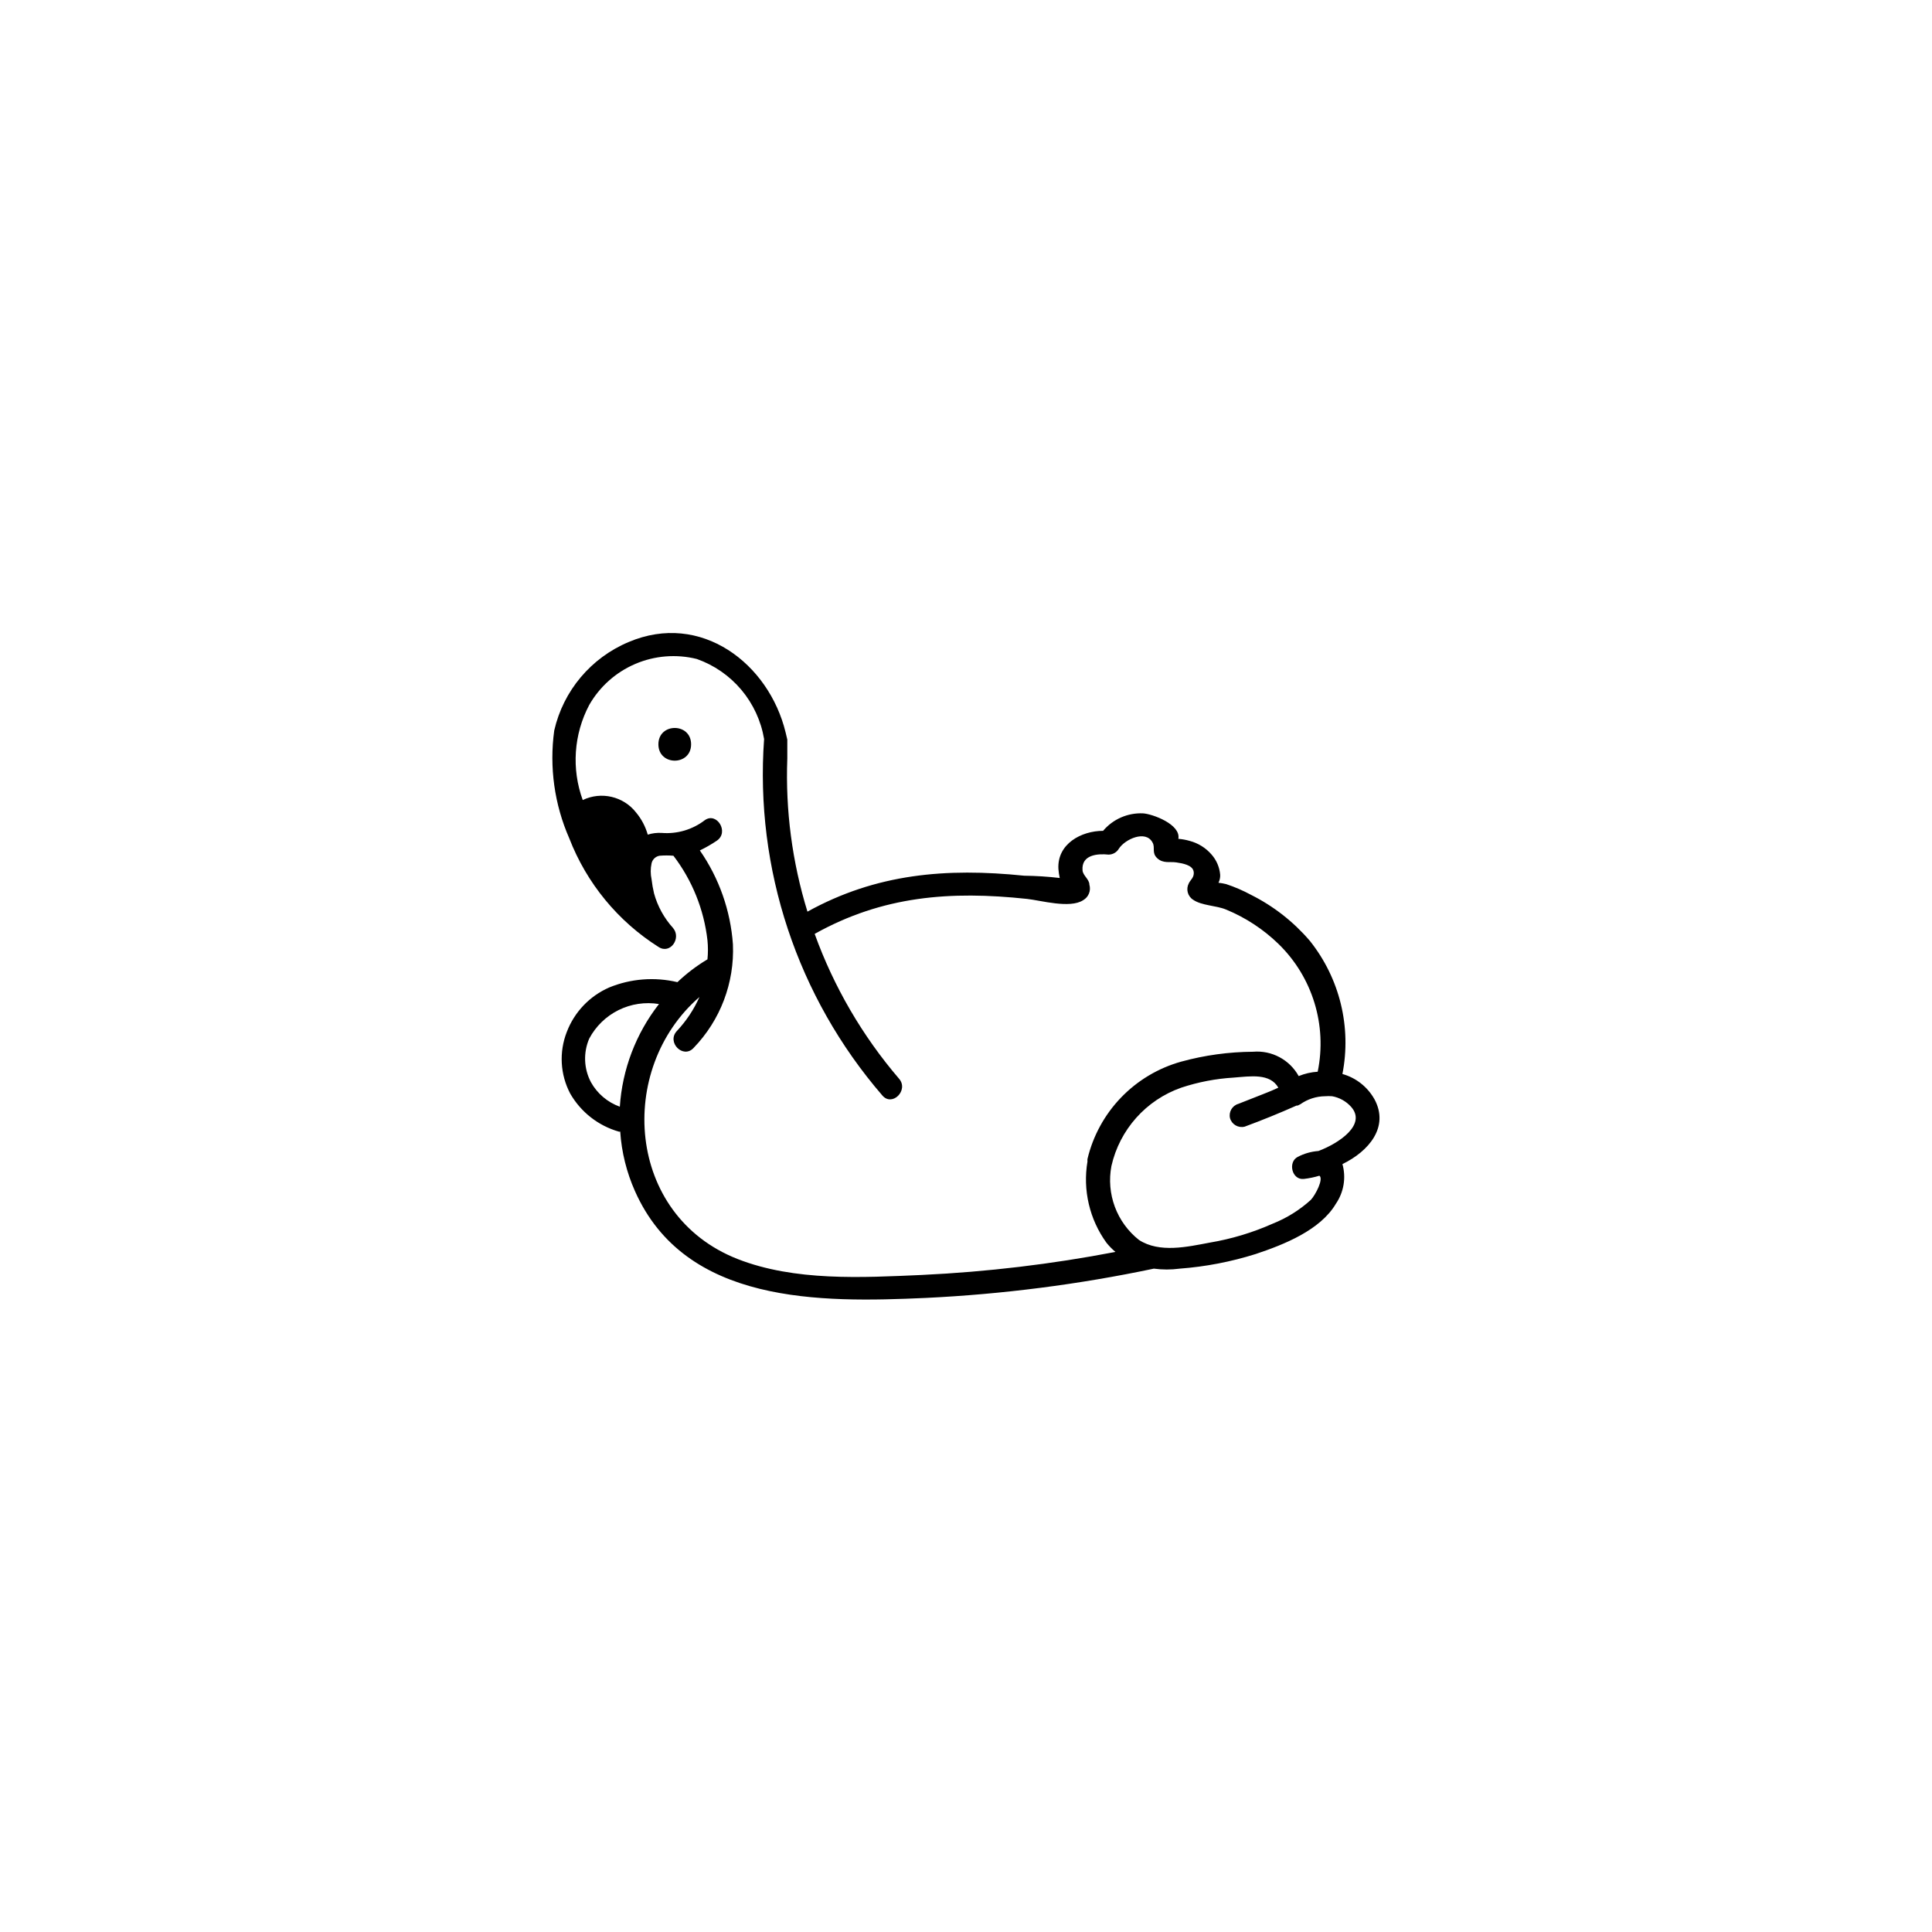 <?xml version="1.0" encoding="UTF-8"?>
<!-- Uploaded to: ICON Repo, www.svgrepo.com, Generator: ICON Repo Mixer Tools -->
<svg fill="#000000" width="800px" height="800px" version="1.1" viewBox="144 144 512 512" xmlns="http://www.w3.org/2000/svg">
 <g>
  <path d="m508.22 435.27c-1.828-3.254-4.875-5.644-8.465-6.652 2.441-12.449-0.707-25.344-8.617-35.266-4.324-5.062-9.617-9.207-15.566-12.191-2.129-1.152-4.352-2.113-6.652-2.871-0.66-0.16-1.336-0.277-2.012-0.352 0.332-0.656 0.488-1.387 0.453-2.117-0.168-1.977-0.961-3.848-2.269-5.34-1.52-1.77-3.539-3.031-5.793-3.629-0.984-0.285-2-0.473-3.023-0.555 0.707-3.828-6.852-6.602-9.371-6.75-4.055-0.176-7.961 1.535-10.578 4.633-5.742 0-12.191 3.426-11.84 10.078 0.062 0.812 0.18 1.621 0.352 2.418-3.129-0.367-6.273-0.566-9.422-0.605-20.656-2.117-39.195-0.555-57.434 9.523-4.043-13.125-5.852-26.836-5.34-40.559v-5.039l-0.453-1.914c-4.434-18.238-22.418-32.094-41.613-23.93-9.961 4.18-17.293 12.902-19.699 23.43-1.336 9.707 0.043 19.594 3.977 28.562 4.598 11.898 12.902 22.004 23.68 28.82 3.125 2.016 6.098-2.367 3.828-5.039h0.004c-2.375-2.621-4.102-5.762-5.039-9.168-0.293-1.23-0.512-2.477-0.656-3.731-0.301-1.395-0.301-2.836 0-4.231 0.23-1.039 1.066-1.836 2.117-2.016 1.223-0.102 2.453-0.102 3.676 0 4.981 6.519 8.098 14.27 9.02 22.418 0.168 1.676 0.168 3.363 0 5.039-2.871 1.711-5.539 3.742-7.961 6.047-6.027-1.434-12.352-0.941-18.086 1.41-5.176 2.266-9.223 6.512-11.234 11.789-2.082 5.316-1.754 11.273 0.906 16.324 2.812 4.898 7.418 8.512 12.848 10.074 0.129 0.051 0.273 0.051 0.402 0 0.367 5.465 1.699 10.82 3.93 15.82 13.352 29.977 49.07 29.523 77.031 28.266 20.328-0.977 40.543-3.57 60.457-7.762 2.273 0.305 4.578 0.305 6.852 0 6.848-0.512 13.609-1.816 20.152-3.879 7.406-2.469 17.129-6.297 21.262-13.352v0.004c2.09-3.07 2.715-6.906 1.715-10.48 6.953-3.375 12.492-9.824 8.465-17.23zm-199.96 2.016h-0.004c-3.254-1.168-5.977-3.477-7.656-6.5-1.887-3.582-2.051-7.82-0.453-11.539 1.734-3.269 4.449-5.914 7.766-7.559 3.32-1.645 7.07-2.207 10.723-1.609-6.121 7.836-9.734 17.336-10.379 27.258zm80.152 44.586c-16.02 0.707-33.805 1.715-48.969-4.231-29.574-11.637-32.094-50.383-10.078-69.426-1.477 3.32-3.504 6.371-5.996 9.02-2.769 2.973 1.664 7.457 4.434 4.484v-0.004c7.098-7.332 10.871-17.262 10.43-27.457-0.633-8.934-3.66-17.531-8.766-24.887 1.555-0.746 3.055-1.605 4.484-2.57 3.375-2.266 0-7.707-3.176-5.441-3.246 2.492-7.301 3.695-11.383 3.375-1.262-0.082-2.527 0.07-3.731 0.453-0.605-2.141-1.652-4.129-3.074-5.844-3.348-4.301-9.242-5.684-14.156-3.324-3.012-8.262-2.391-17.41 1.715-25.191 2.773-4.859 7.062-8.68 12.211-10.883 5.144-2.199 10.871-2.66 16.305-1.309 4.594 1.621 8.672 4.445 11.809 8.176 3.133 3.731 5.215 8.23 6.023 13.035-2.477 34.395 8.793 68.371 31.34 94.465 2.621 3.074 7.055-1.41 4.434-4.434-9.719-11.34-17.297-24.348-22.371-38.391 18.035-10.078 35.973-11.438 56.277-9.27 3.68 0.402 11.336 2.621 14.863 0.352h-0.004c1.449-0.82 2.141-2.535 1.664-4.133 0-1.41-1.715-2.418-1.812-3.777-0.352-4.18 4.031-4.484 6.902-4.18 1.117-0.008 2.152-0.598 2.719-1.562 1.613-2.519 7.106-5.039 8.918-1.664 0.805 1.359-0.301 2.719 1.258 4.18 1.562 1.461 3.324 0.855 5.039 1.109 1.715 0.25 4.231 0.707 4.586 2.316 0.352 1.613-0.906 2.367-1.258 3.223v0.004c-0.805 1.516-0.324 3.391 1.105 4.332 2.316 1.613 6.098 1.512 8.766 2.621 5.172 2.129 9.891 5.227 13.906 9.121 9.008 8.777 12.918 21.539 10.379 33.855-1.73 0.109-3.434 0.5-5.039 1.156-2.406-4.344-7.141-6.871-12.09-6.449-6.438 0.039-12.84 0.918-19.043 2.621-6.066 1.691-11.57 4.977-15.938 9.512-4.367 4.535-7.441 10.156-8.902 16.285-0.023 0.215-0.023 0.438 0 0.652-1.281 7.574 0.535 15.344 5.039 21.562 0.711 0.879 1.504 1.691 2.367 2.418-16.895 3.246-34 5.285-51.188 6.098zm104.99-32.848h0.004c-1.918 0.141-3.789 0.672-5.492 1.562-2.672 1.359-1.562 6.195 1.613 5.844 1.398-0.16 2.781-0.445 4.129-0.855 1.16 0.855-1.008 5.039-2.266 6.398-2.953 2.684-6.367 4.82-10.078 6.297-5.34 2.379-10.961 4.07-16.727 5.039-5.894 1.109-13.301 2.82-18.742-0.707-2.894-2.285-5.106-5.32-6.394-8.777-1.285-3.457-1.602-7.199-0.91-10.82 2.18-9.641 9.168-17.48 18.492-20.758 4.496-1.492 9.172-2.391 13.902-2.672 4.484-0.352 9.621-1.211 11.84 2.672l-1.812 0.805-0.855 0.352-1.512 0.605-6.398 2.519c-1.652 0.469-2.637 2.164-2.219 3.832 0.488 1.66 2.203 2.637 3.879 2.215 4.637-1.715 9.219-3.578 13.754-5.594h0.301l0.707-0.352c1.918-1.355 4.203-2.094 6.551-2.117 0.621-0.047 1.242-0.047 1.863 0 1.949 0.352 3.723 1.344 5.039 2.824 4.133 4.684-3.176 9.621-8.664 11.688z"/>
  <path d="m498.8 434.21c-0.605 0.199-1.262 0.199-1.867 0 0.621-0.051 1.246-0.051 1.867 0z"/>
  <path d="m327.15 341.25c0 5.777-8.668 5.777-8.668 0s8.668-5.777 8.668 0"/>
 </g>
</svg>
